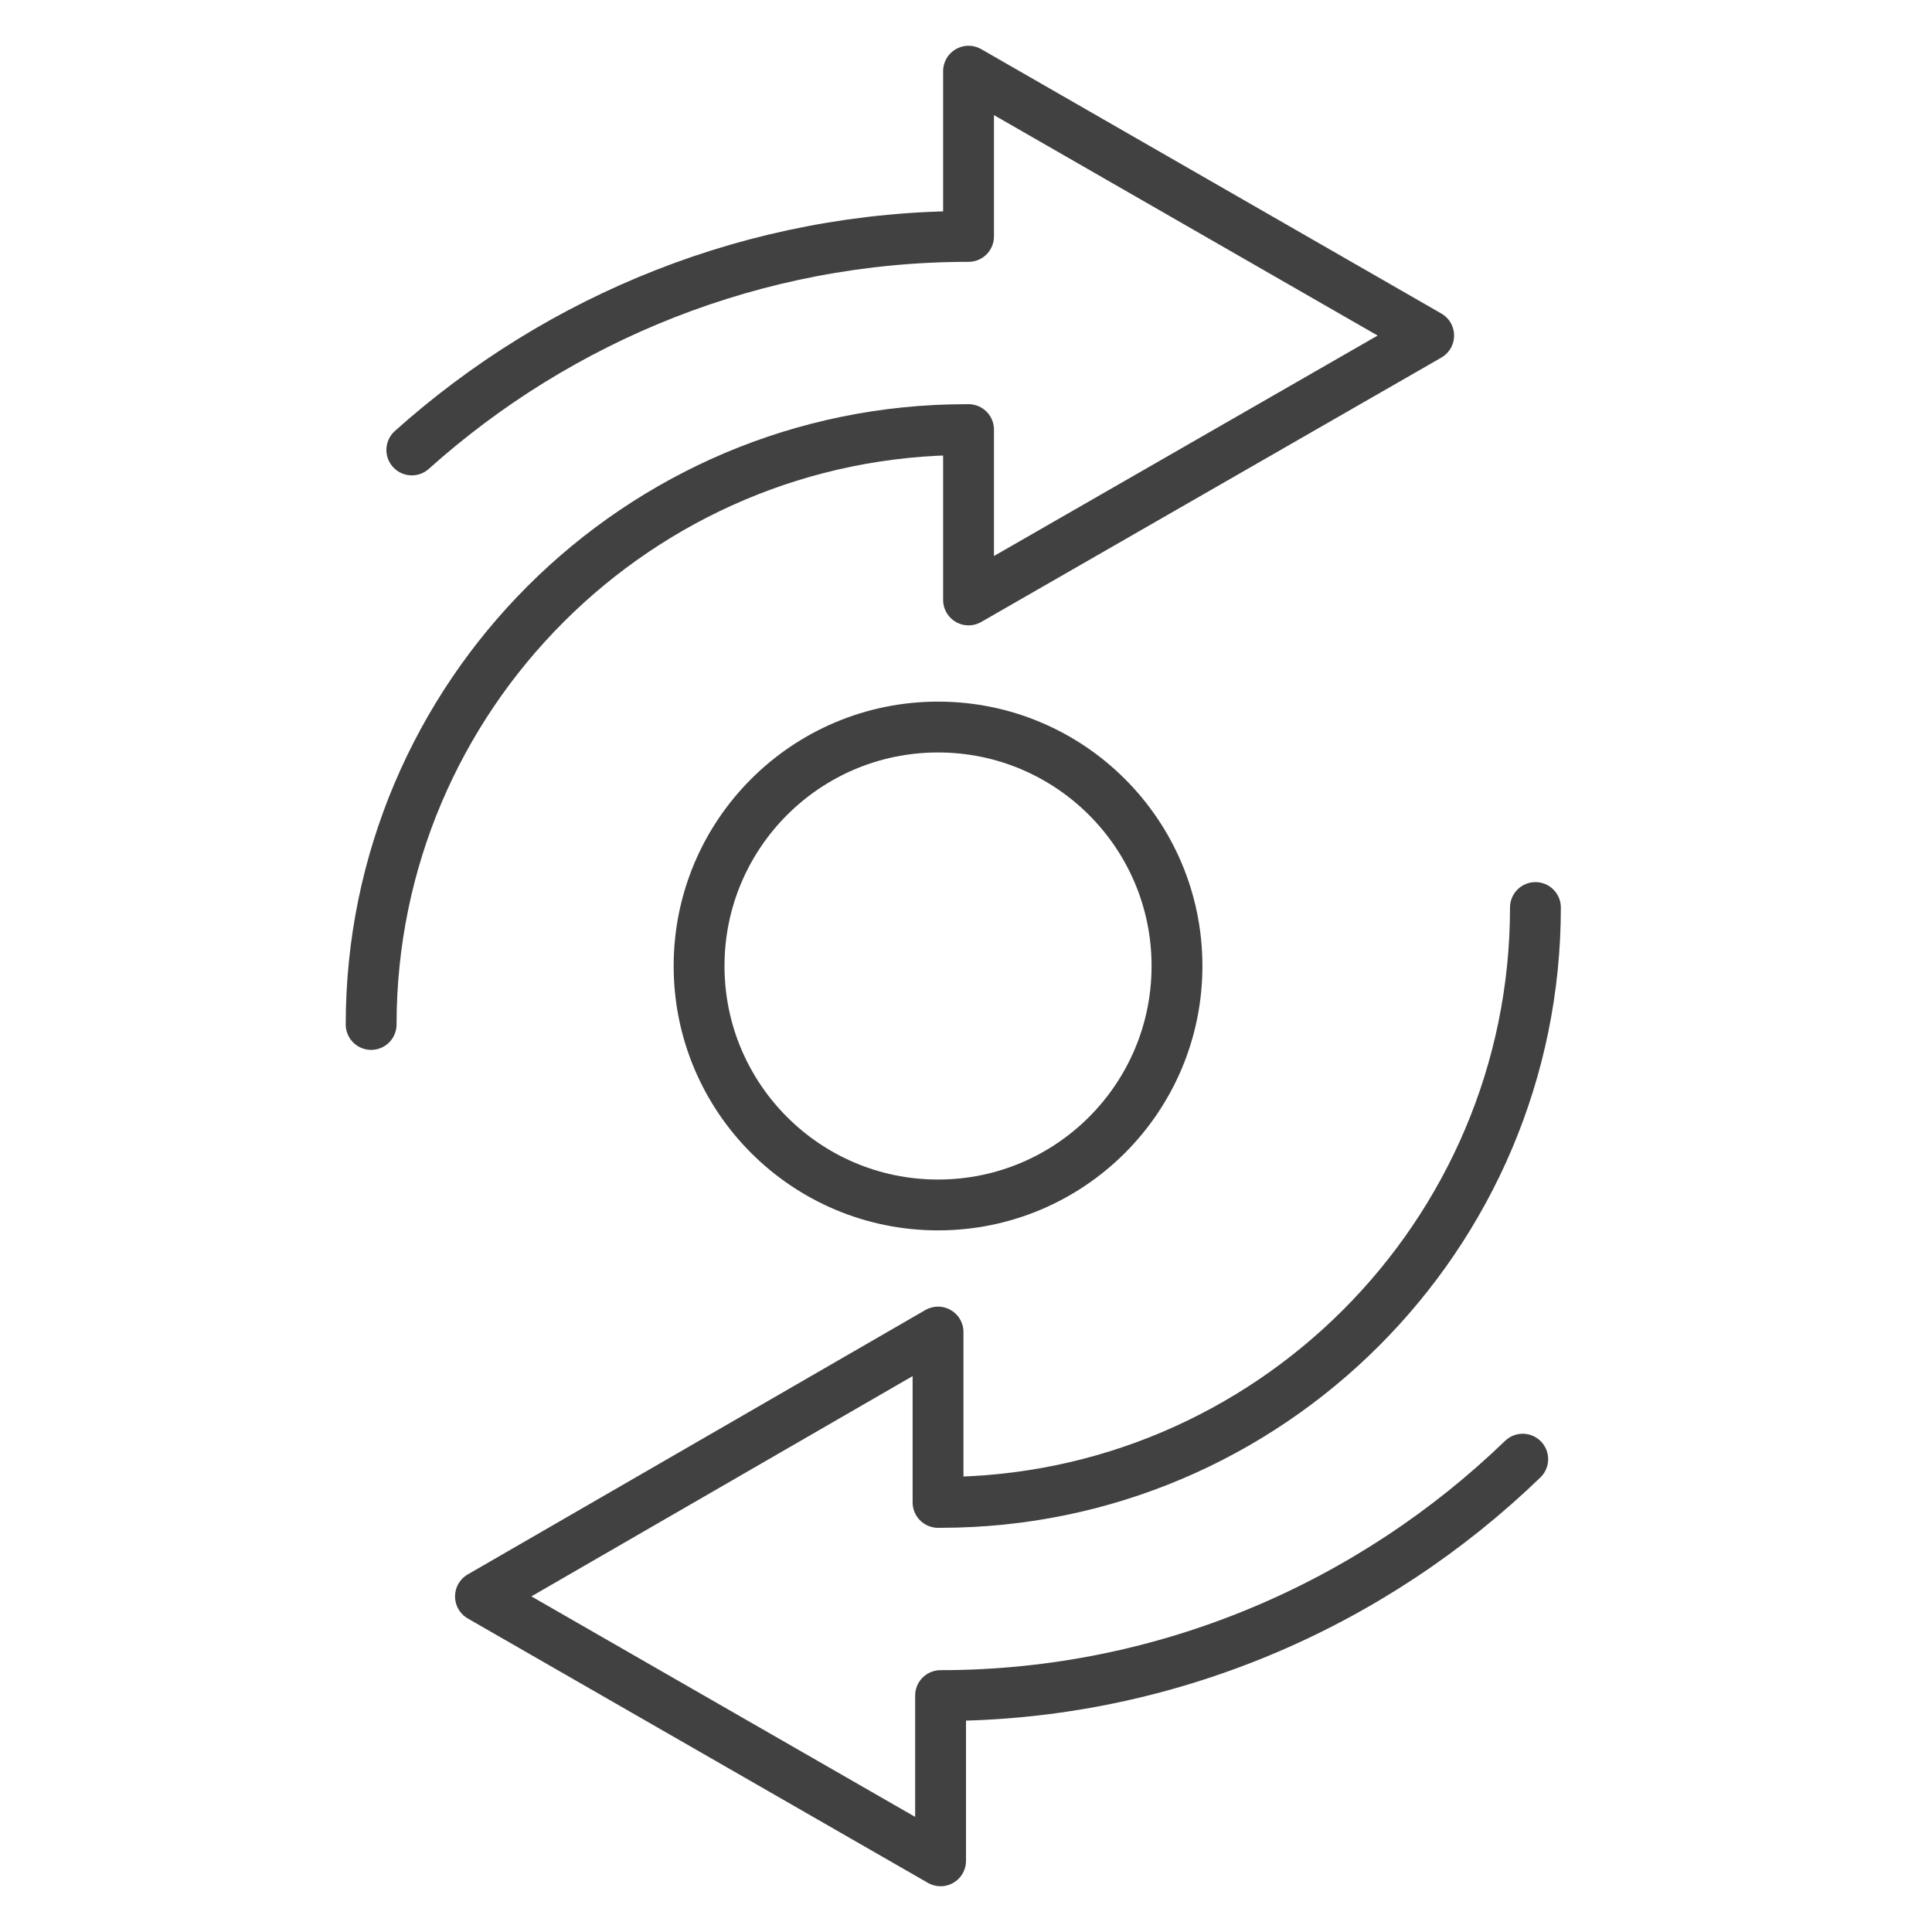 <?xml version="1.0" encoding="utf-8"?>
<!-- Generator: Adobe Illustrator 27.1.1, SVG Export Plug-In . SVG Version: 6.00 Build 0)  -->
<svg version="1.1" id="Ebene_1" xmlns="http://www.w3.org/2000/svg" xmlns:xlink="http://www.w3.org/1999/xlink" x="0px" y="0px"
	 viewBox="0 0 76 76" style="enable-background:new 0 0 76 76;" xml:space="preserve">
<style type="text/css">
	.st0{fill:none;stroke:#414141;stroke-width:2;stroke-linecap:round;stroke-linejoin:round;stroke-miterlimit:10;}
	.st1{fill:none;stroke:#414141;stroke-width:2;stroke-linecap:round;stroke-linejoin:round;stroke-miterlimit:10;}
</style>
<g>
	<g>
		<g>
			<g>
				<path class="st0" d="M36.9,59.1v-6.7l-18,10.4L37,73.2v-6.5c8.9,0,17-3.6,22.9-9.3"/>
				<path class="st0" d="M38.1,16.9v6.7l18.1-10.4L38.1,2.8v6.5c-8.4,0-16.1,3.2-21.9,8.4"/>
			</g>
		</g>
	</g>
	<ellipse class="st1" cx="36.9" cy="38" rx="9.4" ry="9.4"/>
	<path class="st0" d="M14.6,40.3c0-12.9,10.5-23.4,23.4-23.4"/>
	<path class="st0" d="M60.4,35.7c0,12.9-10.5,23.4-23.4,23.4"/>
</g>
</svg>
